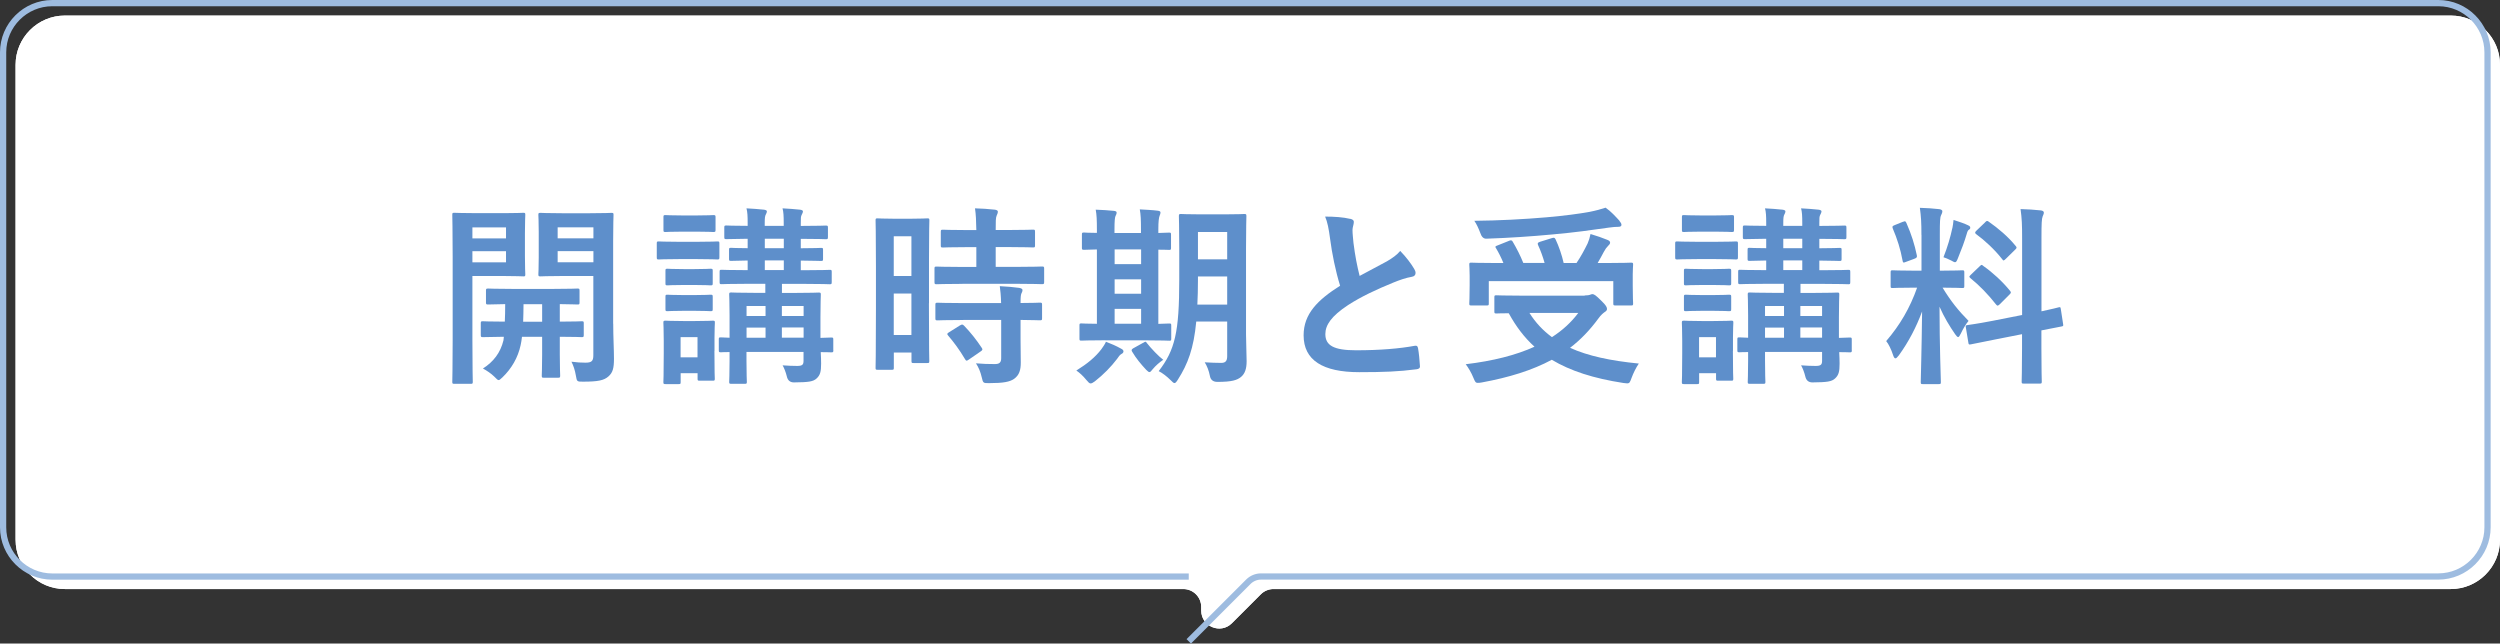 <?xml version="1.0" encoding="UTF-8"?>
<svg id="_レイヤー_2" data-name="レイヤー 2" xmlns="http://www.w3.org/2000/svg" viewBox="0 0 336.95 86.74">
  <rect x="0" y="0" width="336.95" height="86.74" fill="#333333" stroke="none"/>
  <defs>
    <style>
      .cls-1 {
        fill: none;
        stroke: #9ebce0;
        stroke-miterlimit: 10;
        stroke-width: .84px;
      }

      .cls-2 {
        fill: #5e8fcb;
      }

      .cls-2, .cls-3 {
        stroke-width: 0px;
      }

      .cls-3 {
        fill: #fff;
      }
    </style>
  </defs>
  <g id="_レイヤー_1-2" data-name="レイヤー 1">
    <path class="cls-3" d="m330.32,2.1H8.73c-3.64,0-6.63,2.98-6.63,6.63v64.03c0,3.64,2.98,6.63,6.63,6.63h150.75c1.34,0,2.42,1.08,2.42,2.42v.48c0,2.16,2.61,3.23,4.13,1.71l3.9-3.9c.45-.45,1.07-.71,1.71-.71h158.68c3.64,0,6.63-2.98,6.63-6.63V8.73c0-3.64-2.98-6.63-6.63-6.63Z"/>
    <path class="cls-3" d="m330.32,2.1H8.73c-3.64,0-6.63,2.98-6.63,6.63v64.03c0,3.64,2.98,6.63,6.63,6.63h150.75c1.34,0,2.42,1.08,2.42,2.42v.48c0,2.16,2.61,3.23,4.13,1.71l3.9-3.9c.45-.45,1.07-.71,1.71-.71h158.68c3.64,0,6.63-2.98,6.63-6.63V8.73c0-3.64-2.98-6.63-6.63-6.63Z"/>
    <path class="cls-1" d="m160.22,86.44l8.03-8.03c.45-.45,1.07-.71,1.71-.71h158.68c3.64,0,6.63-2.98,6.63-6.63V7.05c0-3.64-2.98-6.63-6.63-6.63H7.05c-3.65,0-6.63,2.98-6.63,6.63v64.03c0,3.64,2.98,6.63,6.63,6.63h153.17"/>
    <g>
      <path class="cls-2" d="m67.92,28.73c1.71,0,2.46-.05,2.62-.05.23,0,.26.03.26.28,0,.18-.05.91-.05,2.49v3.06c0,1.58.05,2.31.05,2.46,0,.26-.03.28-.26.28-.16,0-.91-.05-2.62-.05h-4.25v8.65c0,3.63.05,5.41.05,5.6,0,.26-.03.28-.28.28h-2.2c-.26,0-.28-.03-.28-.28,0-.18.05-1.97.05-5.6v-11.24c0-3.63-.05-5.47-.05-5.65,0-.26.03-.28.28-.28.18,0,1.17.05,3.08.05h3.6Zm-4.25,1.92v1.48h4.53v-1.48h-4.53Zm4.53,3.21h-4.53v1.5h4.53v-1.5Zm2.15,11.55c-.05.41-.1.78-.18,1.11-.36,1.68-1.22,3.16-2.46,4.35-.26.23-.39.36-.49.36-.16,0-.28-.16-.6-.47-.41-.41-1.04-.83-1.53-1.09,1.42-.91,2.36-2.12,2.77-3.81l.05-.47c-1.97.03-2.69.05-2.82.05-.26,0-.29-.03-.29-.31v-1.55c0-.26.03-.28.29-.28.13,0,.88.05,2.95.05.03-.65.05-1.45.05-2.36-1.55.03-2.15.05-2.28.05-.28,0-.31-.03-.31-.28v-1.58c0-.26.03-.29.31-.29.16,0,.93.05,3.24.05h5.54c2.31,0,3.08-.05,3.24-.05.26,0,.28.03.28.29v1.58c0,.26-.03.28-.28.28-.13,0-.78-.03-2.38-.05v2.36c2.05,0,2.82-.05,2.95-.05.26,0,.28.03.28.28v1.55c0,.28-.03.31-.28.31-.13,0-.91-.05-2.95-.05v2.41c0,1.79.05,2.64.05,2.8,0,.28-.03.31-.28.31h-1.92c-.26,0-.28-.03-.28-.31,0-.16.05-1.01.05-2.8v-2.41h-2.72Zm2.72-2.05v-2.36h-2.51c0,.88-.03,1.68-.05,2.36h2.56Zm9.58.26c0,1.81.1,3.47.1,4.74s-.16,1.86-.75,2.38c-.6.52-1.35.7-3.42.7-.8,0-.83,0-.96-.8-.13-.78-.34-1.37-.6-1.89.73.1,1.32.13,1.89.13.85,0,1.06-.23,1.06-1.01v-10.67h-4.25c-2.02,0-2.69.05-2.85.05-.28,0-.31-.03-.31-.28,0-.16.05-.72.05-2.25v-3.47c0-1.5-.05-2.1-.05-2.28,0-.26.03-.28.31-.28.16,0,.83.05,2.85.05h3.81c2.02,0,2.72-.05,2.88-.05.26,0,.28.03.28.28,0,.18-.05,1.27-.05,3.55v11.11Zm-7.49-12.98v1.48h4.82v-1.48h-4.82Zm4.82,3.21h-4.82v1.5h4.82v-1.5Z"/>
      <path class="cls-2" d="m93.93,32.59c1.97,0,2.62-.05,2.75-.05.26,0,.28.03.28.28v1.84c0,.28-.03.31-.28.31-.13,0-.78-.05-2.75-.05h-2.38c-1.97,0-2.62.05-2.75.05-.26,0-.28-.03-.28-.31v-1.84c0-.26.03-.28.28-.28.13,0,.78.05,2.75.05h2.38Zm2.36,14.71c0,3,.05,3.57.05,3.73,0,.26-.03.28-.28.28h-1.76c-.26,0-.28-.03-.28-.28v-.73h-2.28v1.19c0,.26-.03.28-.28.28h-1.74c-.28,0-.31-.03-.31-.28,0-.16.05-.75.05-3.89v-1.66c0-1.63-.05-2.25-.05-2.43,0-.26.03-.29.31-.29.16,0,.7.05,2.36.05h1.61c1.66,0,2.2-.05,2.38-.05.26,0,.28.03.28.29,0,.16-.05.78-.05,1.99v1.79Zm-2.49-18.26c1.66,0,2.18-.05,2.33-.05.28,0,.31.03.31.28v1.71c0,.26-.03.29-.31.29-.16,0-.67-.05-2.33-.05h-1.74c-1.68,0-2.2.05-2.36.05-.26,0-.28-.03-.28-.29v-1.71c0-.26.03-.28.28-.28.16,0,.67.05,2.36.05h1.74Zm-.23,7.23c1.55,0,2.02-.05,2.18-.05.28,0,.31.03.31.28v1.68c0,.26-.03.28-.31.28-.16,0-.62-.05-2.18-.05h-1.4c-1.58,0-2.05.05-2.2.05-.26,0-.28-.03-.28-.28v-1.68c0-.26.03-.28.28-.28.16,0,.62.05,2.2.05h1.4Zm0,3.5c1.55,0,2.02-.05,2.18-.05.28,0,.31.03.31.28v1.66c0,.26-.03.28-.31.28-.16,0-.62-.05-2.18-.05h-1.4c-1.58,0-2.05.05-2.2.05-.26,0-.28-.03-.28-.28v-1.66c0-.26.03-.28.28-.28.16,0,.62.05,2.2.05h1.4Zm-1.84,5.67v2.72h2.28v-2.72h-2.28Zm20.59,1.74c0,.28-.03.31-.28.31-.08,0-.52-.03-1.42-.03.03.57.05,1.11.05,1.55,0,1.09-.13,1.55-.6,1.99-.47.44-1.09.52-3.06.54q-.78,0-.96-.8c-.13-.54-.36-1.14-.57-1.5.72.05,1.35.08,1.97.08.7,0,.85-.18.85-.7v-1.19h-7.69v1.17c0,1.84.05,2.72.05,2.87,0,.23-.03.26-.28.26h-1.81c-.26,0-.29-.03-.29-.26,0-.18.05-.96.05-2.8v-1.22c-.75,0-1.09.03-1.17.03-.26,0-.28-.03-.28-.31v-1.42c0-.26.03-.28.28-.28.08,0,.41.03,1.17.05v-3c0-1.81-.05-2.64-.05-2.82,0-.26.03-.28.29-.28.16,0,.93.05,3.21.05h1.37v-1.22h-2.38c-2.49,0-3.34.05-3.5.05-.26,0-.28-.03-.28-.31v-1.35c0-.26.03-.28.28-.28.16,0,1.01.05,3.5.05v-1.3c-1.53.03-2.1.05-2.23.05-.26,0-.28-.03-.28-.28v-1.22c0-.23.03-.26.28-.26.13,0,.7.05,2.23.05v-1.27c-1.99.03-2.75.05-2.87.05-.26,0-.28-.03-.28-.31v-1.24c0-.26.03-.29.28-.29.13,0,.88.05,2.87.05v-.42c0-.91-.03-1.45-.16-1.94.86.05,1.66.1,2.36.18.26.03.39.13.39.21,0,.16-.05.26-.13.41-.13.23-.16.49-.16,1.22v.34h2.56v-.42c0-.91-.03-1.45-.16-1.94.85.05,1.66.1,2.36.18.26.03.39.13.39.21,0,.16-.08.31-.16.47-.13.23-.13.44-.13,1.17v.34c2.36,0,3.19-.05,3.37-.05.26,0,.29.03.29.29v1.24c0,.28-.03.31-.29.31-.18,0-1.01-.05-3.37-.05v1.27c1.84,0,2.56-.05,2.72-.05.26,0,.28.03.28.26v1.22c0,.26-.03.28-.28.28-.16,0-.88-.03-2.72-.05v1.3h.39c2.51,0,3.37-.05,3.52-.05.23,0,.26.03.26.28v1.35c0,.28-.03.31-.26.31-.16,0-1.01-.05-3.52-.05h-2.93v1.22h1.71c2.28,0,3.08-.05,3.24-.05.26,0,.29.03.29.28,0,.16-.05,1.17-.05,3.06v2.77c.93-.03,1.37-.05,1.45-.05.26,0,.28.03.28.28v1.42Zm-9.14-4.59v-1.35h-2.56v1.35h2.56Zm0,2.93v-1.37h-2.56v1.37h2.56Zm2.46-12.07v-1.27h-2.56v1.27h2.56Zm0,2.95v-1.3h-2.56v1.3h2.56Zm-.26,4.84v1.35h2.93v-1.35h-2.93Zm2.93,4.27v-1.37h-2.93v1.37h2.93Z"/>
      <path class="cls-2" d="m125.2,40.88c0,6.45.05,7.62.05,7.77,0,.26-.03.28-.28.28h-1.86c-.23,0-.26-.03-.26-.28v-1.14h-2.38v2.05c0,.26-.03.28-.26.28h-1.92c-.26,0-.28-.03-.28-.28,0-.16.05-1.48.05-7.98v-5.65c0-4.69-.05-6.06-.05-6.22,0-.26.03-.28.28-.28.18,0,.67.05,2.23.05h2.23c1.55,0,2.05-.05,2.23-.05.26,0,.28.03.28.28,0,.16-.05,1.42-.05,5.23v5.93Zm-4.74-9.04v5.36h2.38v-5.36h-2.38Zm2.38,13.31v-5.59h-2.38v5.59h2.38Zm6.89-6.89c-2.46,0-3.32.05-3.47.05-.28,0-.31-.03-.31-.31v-1.79c0-.26.03-.28.31-.28.16,0,1.01.05,3.47.05h1.86v-2.67h-1.22c-2.31,0-3.11.05-3.26.05-.29,0-.31-.03-.31-.28v-1.81c0-.29.03-.31.31-.31.16,0,.96.05,3.26.05h1.22c-.03-1.35-.05-2.02-.18-2.93,1.01.03,1.71.08,2.67.18.26.03.41.13.41.26,0,.21-.08.34-.16.54-.13.28-.13.78-.13,1.94h1.73c2.36,0,3.13-.05,3.29-.05.26,0,.28.03.28.31v1.81c0,.26-.03.28-.28.28-.16,0-.93-.05-3.29-.05h-1.73v2.67h2.75c2.46,0,3.32-.05,3.47-.05.28,0,.31.03.31.28v1.79c0,.28-.03.31-.31.31-.16,0-1.01-.05-3.47-.05h-7.23Zm.1,4.87c-2.46,0-3.29.05-3.45.05-.28,0-.31-.03-.31-.28v-1.81c0-.26.03-.29.31-.29.16,0,.98.05,3.45.05h5.1c-.03-1.06-.1-1.68-.18-2.28.98.05,1.92.13,2.62.23.29.05.44.16.44.28,0,.18-.05.29-.13.44-.1.21-.13.52-.13,1.32,1.76,0,2.46-.05,2.59-.05.28,0,.31.03.31.29v1.81c0,.26-.03.28-.31.28-.13,0-.83-.03-2.59-.05v2.56c0,1.19.03,2.31.03,3.19,0,.96-.18,1.68-.91,2.2-.57.39-1.42.57-3.37.57-.78,0-.8,0-.98-.78s-.44-1.37-.78-1.89c.91.08,1.68.1,2.54.1.62,0,.86-.21.86-.8v-5.15h-5.1Zm-.44.73c.26-.16.34-.16.54.03.88.91,1.66,1.89,2.38,2.98.16.23.13.31-.13.49l-1.58,1.09c-.16.1-.23.16-.31.16s-.13-.05-.21-.18c-.78-1.32-1.53-2.31-2.28-3.19-.18-.21-.18-.29.13-.47l1.45-.91Z"/>
      <path class="cls-2" d="m147.56,51.4c-.26.18-.41.28-.57.28s-.31-.16-.57-.47c-.49-.6-.93-.98-1.35-1.27,1.5-.93,2.56-1.81,3.37-2.87.28-.39.47-.67.62-1.01.78.31,1.3.52,2,.91.26.13.36.23.36.39,0,.13-.08.26-.29.36-.23.13-.34.34-.57.65-.8,1.06-1.84,2.12-3,3.03Zm1.45-5.54c-2.31,0-3.08.05-3.24.05-.26,0-.28-.03-.28-.28v-1.76c0-.26.03-.28.28-.28.13,0,.65.05,2.07.05v-10.02c-1.14.03-1.61.05-1.71.05-.28,0-.31-.03-.31-.26v-1.79c0-.26.03-.28.31-.28.1,0,.57.05,1.71.05v-.44c0-1.3-.03-1.99-.16-2.69.8.03,1.73.08,2.46.16.21.03.36.08.36.23,0,.18-.08.31-.16.49-.08.18-.13.65-.13,1.79v.47h3.57v-.49c0-1.3-.03-1.97-.16-2.69.8.05,1.68.08,2.43.18.23.03.36.1.36.23,0,.18-.08.34-.13.49-.08.21-.16.67-.16,1.81v.47c.91-.03,1.35-.05,1.45-.05.23,0,.26.03.26.28v1.79c0,.23-.03.26-.26.26-.1,0-.54-.03-1.45-.03v10c.93-.03,1.37-.05,1.48-.05.23,0,.26.03.26.28v1.76c0,.26-.03.28-.26.28-.16,0-.93-.05-3.16-.05h-5.47Zm4.79-10.26v-1.99h-3.57v1.99h3.57Zm0,3.99v-1.94h-3.57v1.94h3.57Zm0,4.04v-2h-3.57v2h3.57Zm.26,2.59c.16-.1.26-.16.31-.16.08,0,.13.05.21.18.54.7,1.63,1.84,2.2,2.25-.52.36-.98.75-1.42,1.27-.21.26-.31.39-.44.39-.1,0-.23-.1-.44-.31-.7-.75-1.35-1.53-1.87-2.41-.16-.23-.1-.34.1-.47l1.35-.75Zm13.88-1.11c0,1.22.08,2.54.08,3.57s-.23,1.68-.75,2.12c-.54.44-1.24.67-3.19.67q-.86,0-1.01-.8c-.13-.7-.41-1.4-.7-1.84.8.05,1.58.08,2.23.08.57,0,.8-.26.8-.91v-4.66h-4.17c-.34,3.63-1.14,5.72-2.46,7.8-.21.34-.34.49-.47.49s-.26-.13-.52-.39c-.49-.49-1.09-.96-1.61-1.22,2.2-2.85,2.77-5.26,2.77-12.33v-4.27c0-2.69-.05-4.12-.05-4.27,0-.28.03-.31.28-.31.18,0,.8.05,2.67.05h3.19c1.89,0,2.51-.05,2.67-.05.26,0,.29.03.29.31,0,.16-.05,1.58-.05,4.27v11.68Zm-2.54-4.07v-3.78h-3.94v.47c0,1.22-.03,2.33-.08,3.32h4.01Zm-3.94-9.77v3.68h3.94v-3.68h-3.94Z"/>
      <path class="cls-2" d="m182,29.49c.31.08.47.21.47.41,0,.36-.18.72-.18,1.09,0,.52.08,1.14.13,1.74.23,1.81.49,3.11.83,4.46,1.3-.7,2.23-1.19,3.68-1.97.75-.44,1.37-.88,1.79-1.4.83.85,1.5,1.76,1.89,2.43.1.16.18.36.18.54,0,.26-.16.47-.52.52-.78.13-1.66.44-2.49.78-2.23.91-4.3,1.87-6.09,3.03-2.25,1.48-3.06,2.69-3.06,3.91,0,1.53,1.14,2.18,4.12,2.18,3.26,0,5.91-.23,7.9-.6.28-.05.41,0,.47.31.13.7.21,1.63.26,2.41.03.28-.16.41-.47.44-2.36.31-4.43.39-7.72.39-4.9,0-7.49-1.61-7.49-4.97,0-2.88,1.89-4.77,4.92-6.68-.62-1.99-1.09-4.33-1.35-6.32-.18-1.37-.36-2.28-.67-3,1.24,0,2.43.08,3.39.31Z"/>
      <path class="cls-2" d="m213.58,39.82c.39,0,.62-.05.7-.08.13-.05.23-.1.34-.1.23,0,.47.16,1.22.91.65.62.75.88.75,1.09,0,.18-.1.29-.31.42-.18.13-.49.36-.86.88-1.14,1.55-2.38,2.85-3.81,3.94,2.41,1.09,5.41,1.74,9.27,2.12-.39.57-.73,1.27-.98,1.94-.21.57-.26.73-.6.73-.1,0-.28-.03-.49-.05-4.04-.62-7.15-1.63-9.66-3.13-2.64,1.42-5.75,2.38-9.45,3.06-.26.05-.39.05-.54.05-.28,0-.36-.16-.57-.67-.28-.7-.7-1.4-1.04-1.84,3.68-.44,6.76-1.22,9.27-2.36-1.37-1.24-2.49-2.72-3.47-4.51-.96,0-1.55.03-1.66.03-.26,0-.28-.03-.28-.28v-1.89c0-.26.03-.28.28-.28.16,0,1.01.05,3.52.05h8.37Zm-10.21-7.36c.31-.13.42-.08.54.16.49.83,1.01,1.84,1.4,2.82h2.87c-.23-.83-.54-1.68-.88-2.41-.1-.23-.05-.34.26-.44l1.58-.49c.28-.08.39-.1.52.16.44.93.86,2.15,1.09,3.19h1.73c.62-.91,1.09-1.81,1.5-2.64.18-.41.28-.75.39-1.27.88.26,1.61.52,2.25.78.26.1.39.21.39.39,0,.16-.13.29-.28.44-.21.21-.36.41-.57.8-.26.49-.52.98-.83,1.5h1.11c2.38,0,3.24-.05,3.39-.05.26,0,.28.03.28.28,0,.16-.05.6-.05,1.3v1.5c0,1.66.05,2.25.05,2.41,0,.26-.03.28-.28.28h-2.1c-.26,0-.29-.03-.29-.28v-3h-16.78v3c0,.26-.03.28-.28.28h-2.07c-.26,0-.28-.03-.28-.28,0-.16.05-.75.05-2.43v-1.3c0-.88-.05-1.3-.05-1.48,0-.26.03-.28.28-.28.16,0,1.01.05,3.39.05h.93c-.28-.7-.65-1.42-.98-1.97-.16-.23-.16-.28.21-.41l1.5-.6Zm14.89-2.69c.18.21.28.36.28.54,0,.16-.13.26-.41.26-.34,0-.75.03-1.24.1-2.54.36-4.53.65-7.67.93-2.75.26-5.88.47-8.88.57q-.57.03-.83-.78c-.23-.6-.49-1.19-.8-1.63,3.29-.03,6.68-.21,9.71-.47,2.59-.23,4.35-.47,5.8-.73.91-.18,1.55-.36,2.18-.57.75.52,1.32,1.17,1.87,1.76Zm-12.12,12.41c.83,1.32,1.84,2.38,3.03,3.26,1.45-.93,2.62-2.02,3.55-3.26h-6.58Z"/>
      <path class="cls-2" d="m231.2,32.59c1.97,0,2.62-.05,2.75-.05.26,0,.29.03.29.28v1.84c0,.28-.03.31-.29.31-.13,0-.78-.05-2.75-.05h-2.38c-1.97,0-2.62.05-2.75.05-.26,0-.29-.03-.29-.31v-1.84c0-.26.03-.28.29-.28.13,0,.78.05,2.75.05h2.38Zm2.36,14.71c0,3,.05,3.57.05,3.73,0,.26-.03.28-.28.28h-1.76c-.26,0-.28-.03-.28-.28v-.73h-2.28v1.19c0,.26-.03.28-.28.28h-1.74c-.28,0-.31-.03-.31-.28,0-.16.05-.75.05-3.89v-1.66c0-1.63-.05-2.25-.05-2.43,0-.26.03-.29.31-.29.16,0,.7.05,2.36.05h1.61c1.66,0,2.2-.05,2.38-.05.26,0,.28.03.28.29,0,.16-.05.78-.05,1.99v1.79Zm-2.49-18.26c1.66,0,2.18-.05,2.33-.05.28,0,.31.03.31.28v1.71c0,.26-.03.29-.31.29-.16,0-.67-.05-2.33-.05h-1.74c-1.68,0-2.2.05-2.36.05-.26,0-.28-.03-.28-.29v-1.71c0-.26.03-.28.28-.28.16,0,.67.05,2.36.05h1.74Zm-.23,7.23c1.55,0,2.02-.05,2.18-.05.28,0,.31.03.31.28v1.68c0,.26-.03.28-.31.28-.16,0-.62-.05-2.18-.05h-1.4c-1.58,0-2.05.05-2.2.05-.26,0-.28-.03-.28-.28v-1.68c0-.26.03-.28.28-.28.16,0,.62.05,2.2.05h1.4Zm0,3.5c1.55,0,2.02-.05,2.18-.05.28,0,.31.03.31.28v1.66c0,.26-.03.28-.31.28-.16,0-.62-.05-2.18-.05h-1.4c-1.58,0-2.05.05-2.2.05-.26,0-.28-.03-.28-.28v-1.66c0-.26.03-.28.28-.28.16,0,.62.05,2.2.05h1.4Zm-1.84,5.67v2.72h2.28v-2.72h-2.28Zm20.59,1.74c0,.28-.03.31-.28.31-.08,0-.52-.03-1.42-.03.03.57.05,1.11.05,1.55,0,1.09-.13,1.55-.6,1.99-.47.44-1.09.52-3.06.54q-.78,0-.96-.8c-.13-.54-.36-1.14-.57-1.5.73.05,1.35.08,1.97.08.7,0,.86-.18.86-.7v-1.19h-7.69v1.17c0,1.84.05,2.72.05,2.87,0,.23-.03.26-.28.26h-1.81c-.26,0-.29-.03-.29-.26,0-.18.05-.96.05-2.8v-1.22c-.75,0-1.09.03-1.17.03-.26,0-.28-.03-.28-.31v-1.42c0-.26.03-.28.28-.28.08,0,.41.03,1.17.05v-3c0-1.81-.05-2.64-.05-2.82,0-.26.03-.28.29-.28.16,0,.93.05,3.21.05h1.37v-1.22h-2.38c-2.49,0-3.34.05-3.5.05-.26,0-.28-.03-.28-.31v-1.35c0-.26.03-.28.28-.28.16,0,1.01.05,3.5.05v-1.3c-1.53.03-2.1.05-2.23.05-.26,0-.28-.03-.28-.28v-1.22c0-.23.03-.26.28-.26.13,0,.7.05,2.23.05v-1.27c-1.99.03-2.75.05-2.87.05-.26,0-.28-.03-.28-.31v-1.24c0-.26.03-.29.28-.29.13,0,.88.05,2.87.05v-.42c0-.91-.03-1.45-.16-1.94.86.05,1.66.1,2.36.18.26.03.39.13.39.21,0,.16-.05.26-.13.41-.13.23-.16.49-.16,1.22v.34h2.56v-.42c0-.91-.03-1.45-.16-1.94.85.05,1.66.1,2.36.18.26.03.39.13.39.21,0,.16-.08.31-.16.47-.13.23-.13.44-.13,1.17v.34c2.36,0,3.19-.05,3.37-.05.26,0,.28.03.28.29v1.24c0,.28-.03.31-.28.31-.18,0-1.01-.05-3.37-.05v1.27c1.84,0,2.56-.05,2.72-.05.26,0,.28.03.28.26v1.22c0,.26-.03.28-.28.28-.16,0-.88-.03-2.72-.05v1.3h.39c2.51,0,3.37-.05,3.52-.05.23,0,.26.03.26.28v1.35c0,.28-.03.31-.26.31-.16,0-1.01-.05-3.52-.05h-2.93v1.22h1.71c2.28,0,3.08-.05,3.24-.05.26,0,.28.03.28.28,0,.16-.05,1.17-.05,3.06v2.77c.93-.03,1.37-.05,1.45-.05.26,0,.28.03.28.28v1.42Zm-9.14-4.59v-1.35h-2.56v1.35h2.56Zm0,2.93v-1.37h-2.56v1.37h2.56Zm2.46-12.07v-1.27h-2.56v1.27h2.56Zm0,2.95v-1.3h-2.56v1.3h2.56Zm-.26,4.84v1.35h2.93v-1.35h-2.93Zm2.93,4.27v-1.37h-2.93v1.37h2.93Z"/>
      <path class="cls-2" d="m258.97,31.66c0-1.66-.05-2.49-.21-3.65.96.03,1.73.08,2.62.18.26.03.41.16.41.26,0,.23-.08.36-.16.54-.16.31-.18.86-.18,2.62v4.87h.21c1.99,0,2.64-.05,2.8-.05.26,0,.29.03.29.29v1.84c0,.23-.03.26-.29.26-.16,0-.78-.05-2.64-.05,1.09,1.79,2.1,3.06,3.5,4.48-.39.47-.75,1.09-1.04,1.71-.16.31-.26.47-.36.47s-.23-.13-.41-.39c-.75-1.09-1.48-2.28-2.1-3.7,0,5.13.18,9.77.18,10.15,0,.26-.03.28-.31.28h-2.12c-.26,0-.28-.03-.28-.28,0-.39.13-4.66.18-9.51-.78,2.1-1.81,4.09-3.13,5.91-.21.26-.34.41-.47.41-.1,0-.21-.13-.31-.44-.23-.73-.62-1.53-.93-1.89,1.86-2.15,3.21-4.48,4.17-7.2h-.47c-2.02,0-2.67.05-2.82.05-.26,0-.28-.03-.28-.26v-1.84c0-.26.03-.29.28-.29.16,0,.8.05,2.82.05h1.06v-4.82Zm-2.49-1.76c.31-.13.34-.1.47.16.67,1.53,1.09,2.85,1.4,4.35.05.26,0,.34-.34.47l-1.11.41c-.39.16-.41.13-.47-.16-.28-1.55-.73-2.95-1.32-4.33-.1-.28-.05-.34.28-.47l1.09-.44Zm6.66.85c.05-.26.13-.73.16-1.11.7.23,1.5.49,1.97.73.21.1.28.18.28.31s-.05.21-.16.26c-.16.1-.23.28-.31.57-.31,1.06-.7,2.1-1.19,3.29-.16.39-.23.54-.39.54-.1,0-.26-.08-.52-.23-.39-.21-.8-.36-1.04-.44.54-1.35.96-2.8,1.19-3.91Zm9.4,11.73v-10.36c0-1.84-.03-2.64-.21-3.94.98.03,1.84.08,2.75.18.23.03.39.13.39.29,0,.18-.08.31-.16.52-.13.31-.16.96-.16,2.87v9.92c1.5-.31,2.1-.49,2.33-.54s.23-.03.28.26l.31,2.02c.03.23.03.26-.26.31-.18.05-.88.16-2.67.52v2.41c0,2.87.05,4.35.05,4.48,0,.26-.03.28-.28.28h-2.15c-.26,0-.28-.03-.28-.28,0-.16.05-1.58.05-4.46v-1.92l-3.55.7c-2.25.44-3.08.62-3.34.67-.26.05-.31.03-.34-.21l-.34-2.05c-.05-.29-.03-.29.23-.34.26-.05,1.11-.13,3.37-.57l3.96-.78Zm-5.7-6.6c.13-.13.18-.18.23-.18.08,0,.13.05.26.16,1.19.83,2.54,2.05,3.57,3.32.18.23.18.28-.08.54l-1.27,1.27c-.28.26-.34.26-.52.05-1.06-1.35-2.23-2.56-3.42-3.52-.1-.1-.18-.16-.18-.21,0-.08.08-.16.21-.29l1.19-1.14Zm.7-5.91c.23-.21.26-.26.49-.1,1.3.91,2.62,2.02,3.65,3.29.16.18.16.28-.08.49l-1.24,1.22c-.29.28-.34.31-.49.08-1.06-1.35-2.38-2.56-3.52-3.39-.18-.13-.21-.26.05-.49l1.14-1.09Z"/>
    </g>
  </g>
</svg>